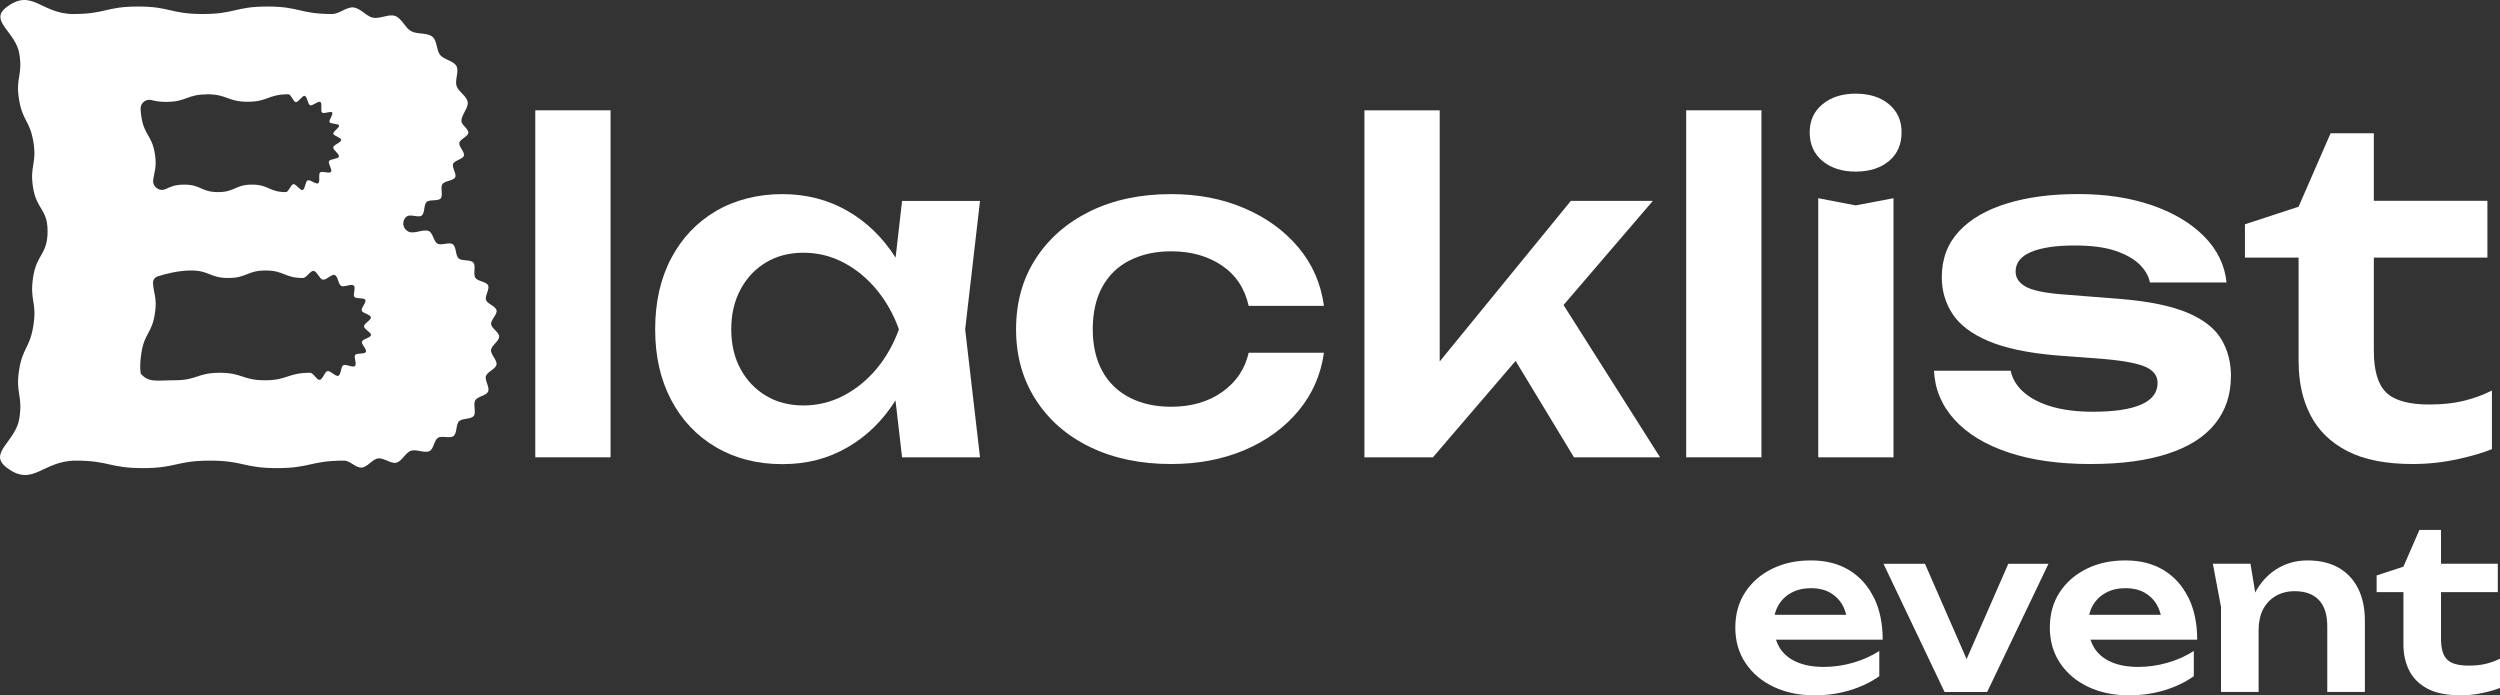 <?xml version="1.0" encoding="UTF-8"?> <svg xmlns="http://www.w3.org/2000/svg" id="Layer_2" data-name="Layer 2" viewBox="0 0 420.89 117.07"><rect x="0" y="0" width="420.89" height="117.07" fill="#333333" stroke="none"/><defs><style> .cls-1 { fill: #fff; } </style></defs><g id="Layer_1-2" data-name="Layer 1"><g><path class="cls-1" d="M84.04,56.67c0-.74-1.29-1.39-1.36-2.1-.07-.72,1.06-1.63,.92-2.32-.15-.71-1.55-1.08-1.78-1.75-.23-.68,.66-1.82,.35-2.47-.31-.64-1.76-.66-2.15-1.27-.4-.63,.15-1.98-.33-2.55-.49-.56-1.91-.21-2.48-.71-.55-.49-.36-1.94-.99-2.38-.6-.42-1.9,.26-2.57-.1-.64-.35-.76-1.81-1.46-2.12-.88-.38-2.26,.46-3.25,.16-.12-.04-.24-.09-.35-.17-.79-.5-.94-1.6-.3-2.28,.08-.09,.17-.16,.26-.21,.61-.37,1.89,.29,2.44-.11,.57-.42,.32-1.83,.83-2.29,.52-.47,1.91-.08,2.36-.59,.47-.52-.09-1.85,.3-2.41,.4-.58,1.83-.54,2.15-1.15,.3-.57-.59-1.67-.35-2.26,.24-.59,1.64-.78,1.82-1.38,.18-.61-.89-1.53-.77-2.16,.12-.62,1.46-1.07,1.52-1.7,.06-.63-1.17-1.32-1.17-1.97,0-1.07,1.19-2.18,1.06-3.17-.14-1.05-1.59-1.79-1.88-2.75-.31-1,.46-2.43-.01-3.33-.49-.91-2.1-1.07-2.75-1.87-.64-.78-.48-2.39-1.29-3.07-.89-.74-2.56-.37-3.61-.95-1-.55-1.56-2.17-2.7-2.56-1.07-.37-2.53,.54-3.72,.3-1.11-.22-2.09-1.63-3.31-1.73-1.13-.1-2.35,1.11-3.57,1.11-5.44,0-5.44-1.26-10.89-1.26s-5.44,1.26-10.88,1.26-5.44-1.26-10.89-1.26-5.44,1.26-10.89,1.26S5.39-2.09,1.07,1.23c-2.99,2.29,1.59,4.12,2.19,7.84,.59,3.72-.66,3.92-.06,7.64,.59,3.72,1.83,3.52,2.43,7.24,.59,3.72-.66,3.92-.06,7.64,.59,3.72,2.44,3.57,2.44,7.34,0,3.97-1.85,3.83-2.44,7.76-.59,3.93,.66,4.12,.06,8.04-.59,3.92-1.83,3.74-2.43,7.66-.59,3.93,.66,4.12,.06,8.03-.59,3.93-5.32,5.82-2.19,8.26,4.46,3.46,6.04-1.13,11.68-1.13s5.65,1.26,11.3,1.26,5.65-1.26,11.29-1.26,5.65,1.26,11.29,1.26,5.65-1.26,11.29-1.26c1,0,2,1.23,2.94,1.17,1-.06,1.83-1.41,2.77-1.54,.99-.14,2.17,.93,3.08,.72,.97-.23,1.56-1.7,2.45-2.01,.94-.32,2.31,.47,3.16,.04,.71-.35,.77-1.82,1.41-2.22,.67-.42,2.03,.17,2.63-.3,.62-.49,.37-1.93,.91-2.48,.55-.55,2-.3,2.48-.9,.47-.61-.13-1.96,.26-2.63,.39-.67,1.86-.78,2.17-1.48,.31-.7-.6-1.87-.37-2.61,.23-.72,1.64-1.17,1.78-1.93,.14-.74-.99-1.68-.92-2.46,.07-.76,1.36-1.47,1.36-2.25ZM34.85,15.87c3.43,0,3.43,1.26,6.85,1.26s3.42-1.26,6.85-1.26c.45,0,.84,1.28,1.25,1.32,.46,.04,1.08-1.13,1.49-1.05,.45,.1,.52,1.42,.91,1.58,.42,.16,1.37-.78,1.73-.55,.38,.23-.03,1.49,.3,1.79,.28,.26,1.46-.31,1.69-.02,.24,.3-.61,1.3-.43,1.63,.17,.33,1.47,.2,1.59,.56,.11,.35-1.03,1-.97,1.38,.05,.36,1.33,.65,1.33,1.03,0,.47-1.29,.83-1.34,1.25-.06,.45,1.08,1.15,.95,1.57-.13,.43-1.46,.38-1.66,.77-.2,.4,.61,1.45,.33,1.8-.27,.35-1.49-.2-1.83,.11-.34,.3,.06,1.57-.32,1.81-.38,.24-1.36-.66-1.77-.49-.41,.18-.42,1.51-.86,1.63-.42,.11-1.1-1.05-1.55-.99-.43,.05-.8,1.34-1.26,1.34-2.85,0-2.85-1.26-5.71-1.26s-2.85,1.26-5.71,1.26-2.85-1.26-5.71-1.26c-1.64,0-2.33,.41-3.17,.77-1.04,.44-2.17-.42-2.04-1.53,.16-1.36,.65-2.14,.29-4.4-.52-3.23-1.76-3.03-2.28-6.26-.08-.52-.12-.96-.13-1.35-.02-1.01,.93-1.72,1.9-1.45,.61,.17,1.35,.29,2.42,.29,3.43,0,3.43-1.26,6.85-1.26Zm26.08,41.63c-.13,.46,.88,1.34,.67,1.75-.21,.42-1.51,.14-1.8,.5-.28,.36,.32,1.56-.04,1.87-.38,.33-1.52-.38-1.97-.13-.43,.25-.35,1.6-.84,1.78-.47,.17-1.3-.9-1.82-.79-.48,.1-.79,1.42-1.32,1.47-.49,.04-1.06-1.19-1.59-1.19-3.81,0-3.81,1.26-7.61,1.26s-3.81-1.26-7.61-1.26-3.8,1.26-7.61,1.26c-3.03,0-4.34,.46-5.7-1.12,0,0,0,0,0,0-.11-.87-.15-1.75,.11-3.45,.52-3.43,1.76-3.25,2.28-6.68,.4-2.63-.23-3.36-.32-5.09-.03-.52,.29-.99,.79-1.15,1.15-.37,3.41-.99,5.61-.99,3.14,0,3.14,1.26,6.28,1.26s3.14-1.26,6.28-1.26,3.14,1.26,6.28,1.26c.6,0,1.24-1.24,1.78-1.19,.6,.05,1.01,1.37,1.56,1.47,.6,.11,1.47-.96,2-.79,.57,.2,.6,1.58,1.09,1.84,.52,.28,1.71-.42,2.14-.04,.37,.32-.2,1.54,.09,1.9,.31,.37,1.61,.08,1.84,.5,.23,.42-.75,1.34-.6,1.81,.14,.44,1.47,.64,1.54,1.12,.07,.46-1.15,1.02-1.15,1.52s1.22,1.02,1.17,1.46c-.06,.47-1.39,.67-1.51,1.1Z"></path><path class="cls-1" d="M315.49,100.65c-.97-2-2.36-3.55-4.15-4.65-1.8-1.1-3.94-1.65-6.45-1.65s-4.64,.47-6.56,1.42c-1.92,.95-3.43,2.27-4.53,3.96-1.1,1.69-1.65,3.67-1.65,5.92s.57,4.27,1.73,5.99c1.15,1.72,2.73,3.05,4.74,4,2.01,.95,4.29,1.42,6.85,1.42,2.1,0,4.09-.28,5.97-.85,1.88-.57,3.53-1.36,4.95-2.37v-4.25c-1.32,.86-2.79,1.52-4.44,1.99-1.64,.47-3.28,.7-4.89,.7-1.8,0-3.33-.28-4.59-.83-1.27-.56-2.23-1.37-2.88-2.43-.25-.41-.44-.86-.6-1.33h17.97c0-2.71-.49-5.06-1.46-7.06Zm-16.71,2.85c.13-.55,.32-1.07,.59-1.54,.52-.92,1.25-1.64,2.2-2.16,.95-.52,2.07-.78,3.36-.78,1.19,0,2.22,.24,3.11,.72,.88,.48,1.59,1.16,2.11,2.05,.3,.51,.51,1.08,.67,1.71h-12.04Z"></path><polygon class="cls-1" points="331.09 110.96 324.08 94.92 317.1 94.92 327.38 116.5 334.55 116.5 344.87 94.92 338.11 94.92 331.09 110.96"></polygon><path class="cls-1" d="M368.44,100.65c-.97-2-2.36-3.55-4.15-4.65-1.8-1.1-3.95-1.65-6.45-1.65s-4.64,.47-6.56,1.42c-1.92,.95-3.43,2.27-4.53,3.96-1.1,1.69-1.65,3.67-1.65,5.92s.57,4.27,1.73,5.99c1.15,1.72,2.73,3.05,4.74,4,2.01,.95,4.29,1.42,6.85,1.42,2.1,0,4.09-.28,5.97-.85,1.88-.57,3.53-1.36,4.95-2.37v-4.25c-1.32,.86-2.79,1.52-4.44,1.99-1.64,.47-3.28,.7-4.89,.7-1.8,0-3.33-.28-4.59-.83-1.27-.56-2.23-1.37-2.88-2.43-.25-.41-.44-.86-.6-1.33h17.97c0-2.71-.49-5.06-1.46-7.06Zm-16.71,2.85c.13-.55,.32-1.07,.59-1.54,.52-.92,1.25-1.64,2.2-2.16,.95-.52,2.07-.78,3.36-.78,1.19,0,2.22,.24,3.11,.72,.88,.48,1.59,1.16,2.11,2.05,.3,.51,.52,1.08,.68,1.71h-12.04Z"></path><path class="cls-1" d="M393.72,95.58c-1.44-.82-3.19-1.23-5.24-1.23-1.77,0-3.39,.42-4.86,1.25-1.47,.83-2.68,2.04-3.64,3.6-.11,.18-.2,.38-.3,.56l-.8-4.85h-6.33l1.37,7.28v14.3h6.33v-10.43c0-1.34,.25-2.49,.74-3.45,.49-.96,1.2-1.71,2.12-2.26,.92-.54,1.99-.82,3.2-.82,1.8,0,3.16,.5,4.1,1.5,.94,1,1.4,2.47,1.4,4.42v11.04h6.33v-11.99c0-2.1-.38-3.91-1.14-5.42-.76-1.52-1.86-2.69-3.3-3.51Z"></path><path class="cls-1" d="M418.5,111.76c-.83,.2-1.8,.3-2.88,.3-1.72,0-2.93-.33-3.62-1.01-.7-.67-1.04-1.84-1.04-3.51v-7.85h9.56v-4.78h-9.56v-5.69h-3.64l-2.69,6.18-4.51,1.48v2.81h4.51v8.76c0,1.72,.34,3.22,1.01,4.51,.67,1.29,1.71,2.29,3.11,3.02,1.4,.72,3.23,1.08,5.48,1.08,1.29,0,2.54-.13,3.76-.4s2.19-.55,2.92-.85v-4.93c-.76,.38-1.56,.67-2.39,.87Z"></path><rect class="cls-1" x="90.12" y="18.57" width="12.67" height="58.42"></rect><path class="cls-1" d="M151.87,33.82l-1.09,9.55c-2.17-3.39-4.88-6.02-8.13-7.88-3.26-1.87-6.92-2.81-10.96-2.81s-7.92,.95-11.15,2.85c-3.24,1.9-5.75,4.55-7.55,7.97-1.8,3.41-2.69,7.4-2.69,11.95s.9,8.46,2.69,11.87c1.79,3.41,4.31,6.07,7.55,7.97,3.24,1.9,6.95,2.85,11.15,2.85s7.7-.94,10.96-2.81c3.26-1.87,5.96-4.51,8.11-7.92l1.11,9.59h13.12l-2.5-21.55,2.5-21.62h-13.12Zm-4.32,28.3c-1.62,1.92-3.48,3.43-5.58,4.51-2.1,1.09-4.34,1.63-6.71,1.63s-4.48-.54-6.3-1.63c-1.82-1.09-3.25-2.59-4.29-4.51-1.04-1.92-1.56-4.15-1.56-6.68s.52-4.77,1.56-6.71c1.04-1.95,2.47-3.46,4.29-4.55,1.82-1.09,3.92-1.63,6.3-1.63s4.62,.54,6.71,1.63c2.1,1.09,3.96,2.61,5.58,4.55,1.62,1.95,2.88,4.19,3.79,6.71-.91,2.53-2.18,4.75-3.79,6.68Z"></path><path class="cls-1" d="M190.15,43.87c2-1.04,4.34-1.56,7.02-1.56,3.34,0,6.18,.8,8.54,2.39,2.35,1.59,3.86,3.86,4.51,6.79h12.67c-.51-3.74-1.93-7.02-4.29-9.82-2.35-2.81-5.37-5.01-9.07-6.6-3.69-1.59-7.81-2.39-12.37-2.39-5.16,0-9.7,.96-13.62,2.88-3.92,1.92-6.98,4.59-9.18,8-2.2,3.41-3.3,7.37-3.3,11.87s1.1,8.4,3.3,11.84c2.2,3.44,5.26,6.11,9.18,8,3.92,1.9,8.46,2.85,13.62,2.85,4.55,0,8.67-.78,12.37-2.35,3.69-1.57,6.71-3.77,9.07-6.6,2.35-2.83,3.78-6.09,4.29-9.79h-12.67c-.61,2.73-2.09,4.93-4.44,6.6-2.35,1.67-5.22,2.5-8.61,2.5-2.68,0-5.02-.52-7.02-1.56-2-1.04-3.53-2.53-4.59-4.48-1.06-1.95-1.59-4.29-1.59-7.02s.53-5.15,1.59-7.09c1.06-1.95,2.59-3.44,4.59-4.48Z"></path><polygon class="cls-1" points="278.27 33.82 264.46 33.82 242.38 60.86 242.38 18.57 229.71 18.57 229.71 76.99 241.24 76.99 255.16 60.76 264.99 76.99 279.48 76.99 263.23 51.35 278.27 33.82"></polygon><rect class="cls-1" x="283.88" y="18.57" width="12.67" height="58.42"></rect><polygon class="cls-1" points="306.11 33.37 306.11 76.99 318.78 76.99 318.78 33.37 312.41 34.58 306.11 33.37"></polygon><path class="cls-1" d="M306.83,27.11c1.44,1.19,3.3,1.78,5.58,1.78s4.2-.59,5.61-1.78c1.42-1.19,2.12-2.79,2.12-4.82s-.71-3.55-2.12-4.74c-1.42-1.19-3.29-1.78-5.61-1.78s-4.14,.6-5.58,1.78c-1.44,1.19-2.16,2.77-2.16,4.74s.72,3.63,2.16,4.82Z"></path><path class="cls-1" d="M375.6,63.41c0-2.38-.54-4.48-1.63-6.3-1.09-1.82-2.97-3.3-5.65-4.44-2.68-1.14-6.35-1.91-11-2.31l-10.47-.83c-2.88-.25-4.86-.69-5.92-1.33-1.06-.63-1.59-1.45-1.59-2.47,0-1.47,.86-2.57,2.58-3.3,1.72-.73,4.17-1.1,7.36-1.1,2.83,0,5.13,.3,6.9,.91,1.77,.61,3.12,1.38,4.06,2.31,.93,.94,1.5,1.93,1.71,3h12.9c-.3-2.93-1.56-5.51-3.76-7.74-2.2-2.23-5.12-3.97-8.76-5.24-3.64-1.26-7.79-1.9-12.44-1.9s-8.56,.53-12.02,1.59c-3.46,1.06-6.16,2.63-8.08,4.7-1.92,2.07-2.88,4.65-2.88,7.74,0,2.23,.59,4.26,1.78,6.11,1.19,1.85,3.2,3.38,6.03,4.59,2.83,1.21,6.65,2.02,11.46,2.43l8.04,.61c3.44,.3,5.8,.76,7.09,1.37s1.93,1.49,1.93,2.66c0,1.62-.92,2.83-2.77,3.64-1.85,.81-4.57,1.21-8.16,1.21-2.58,0-4.84-.28-6.79-.83-1.95-.56-3.53-1.35-4.74-2.39-1.21-1.04-1.97-2.26-2.28-3.68h-12.9c.15,3.14,1.31,5.89,3.49,8.27,2.17,2.38,5.21,4.21,9.1,5.5,3.89,1.29,8.47,1.93,13.73,1.93s9.43-.57,12.97-1.71c3.54-1.14,6.21-2.82,8-5.04,1.8-2.23,2.69-4.88,2.69-7.97Z"></path><path class="cls-1" d="M386.99,60.9c0,3.44,.67,6.45,2.01,9.03,1.34,2.58,3.41,4.59,6.22,6.03,2.81,1.44,6.46,2.16,10.96,2.16,2.58,0,5.08-.27,7.51-.8,2.43-.53,4.37-1.1,5.84-1.71v-9.86c-1.52,.76-3.11,1.34-4.78,1.74-1.67,.41-3.59,.61-5.77,.61-3.44,0-5.85-.67-7.24-2.01-1.39-1.34-2.09-3.68-2.09-7.02v-15.7h19.12v-9.56h-19.12v-11.38h-7.28l-5.39,12.37-9.03,2.96v5.61h9.03v17.53Z"></path></g></g></svg> 